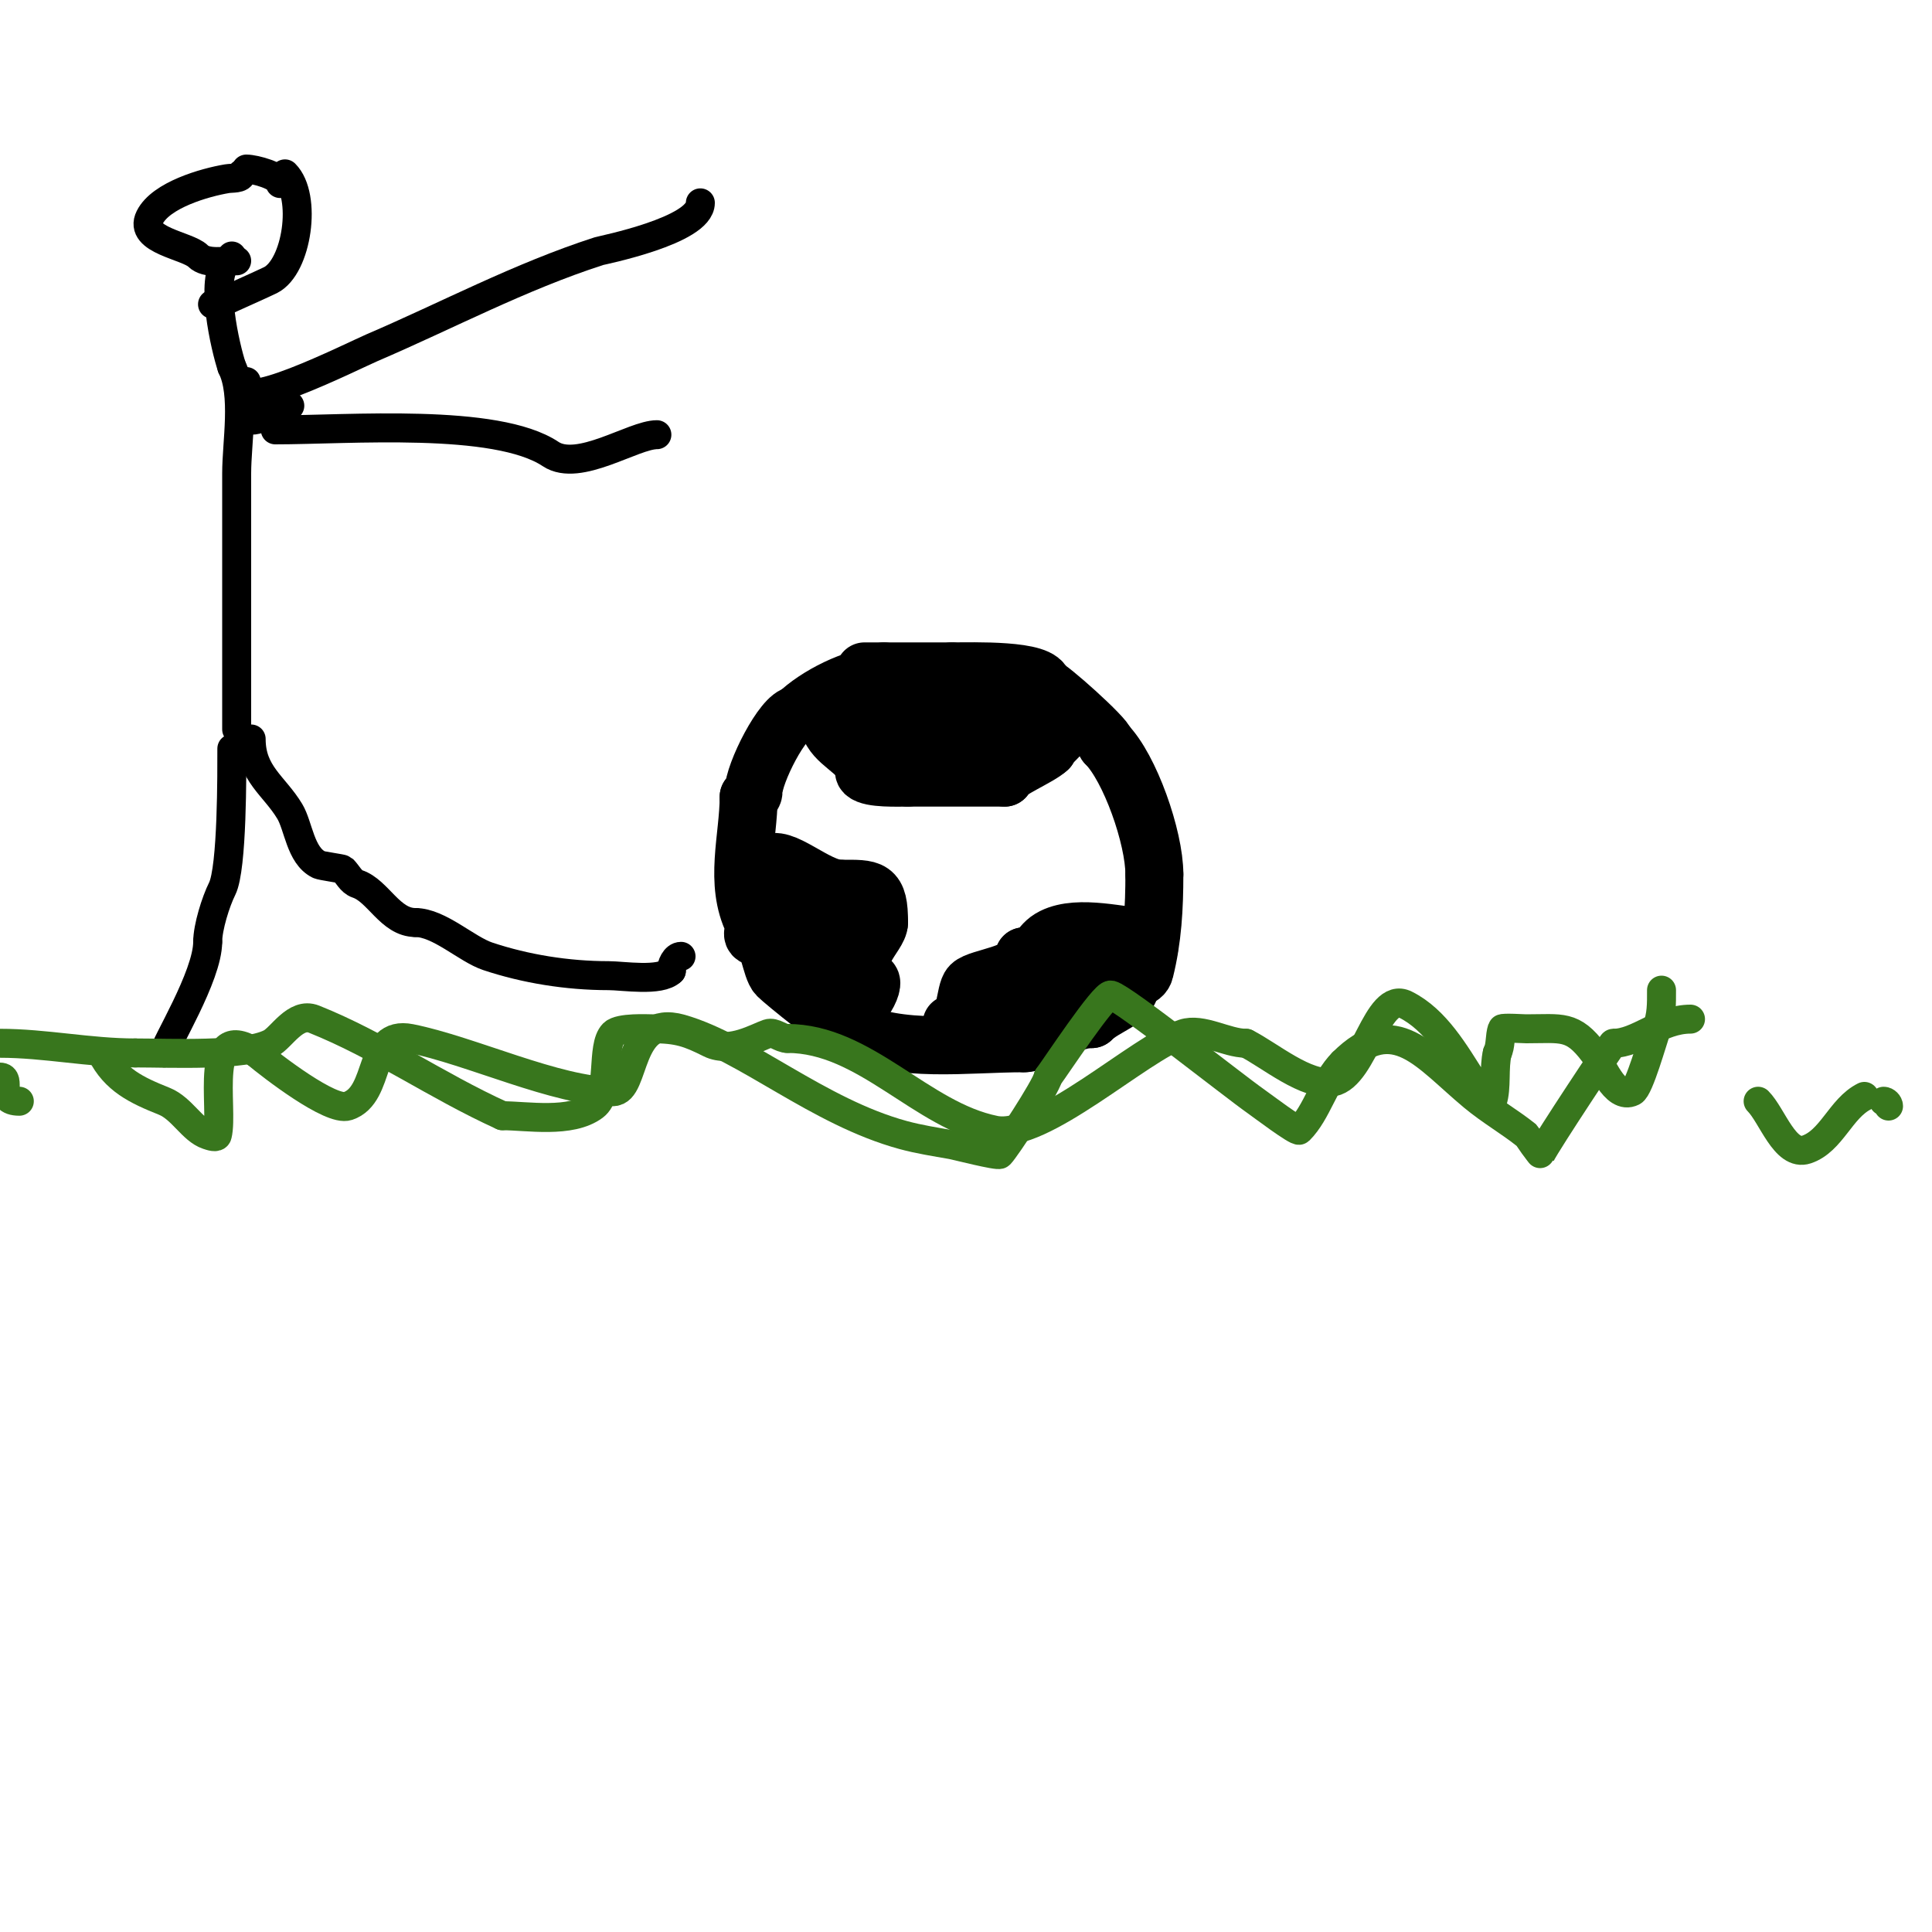 <svg viewBox='0 0 400 400' version='1.1' xmlns='http://www.w3.org/2000/svg' xmlns:xlink='http://www.w3.org/1999/xlink'><g fill='none' stroke='#000000' stroke-width='3' stroke-linecap='round' stroke-linejoin='round'><path d='M154,184'/></g>
<g fill='none' stroke='#000000' stroke-width='12' stroke-linecap='round' stroke-linejoin='round'><path d='M182,140c-4.872,0 -13.066,4.066 -17,8'/><path d='M165,148c-2.805,0 -9,12.124 -9,16c0,0.471 -0.529,1 -1,1'/><path d='M155,165c0,8.415 -3.1,17.8 1,26c0.681,1.361 -1.192,3 1,3'/><path d='M157,194c2.132,0 2.532,6.532 4,8c1.159,1.159 13.114,11 15,11'/><path d='M176,213c10.19,5.095 24.101,3 36,3'/><path d='M212,216c4.09,0 8.673,-5 14,-5'/><path d='M226,211c2.689,-2.689 8,-3.857 8,-7'/><path d='M234,204c0,-1.73 2.502,-1.01 3,-3c1.656,-6.622 2,-13.094 2,-20'/><path d='M239,181c0,-7.638 -5.082,-22.082 -10,-27'/><path d='M229,154c0,-1.249 -12.036,-12 -13,-12'/><path d='M216,142c0,-3.505 -14.727,-3 -19,-3'/><path d='M197,139c-4.667,0 -9.333,0 -14,0'/><path d='M183,139c-1.333,0 -2.667,0 -4,0'/><path d='M179,139'/><path d='M171,146c0,6.599 3.133,7.133 7,11'/><path d='M178,157c0.333,0 0.764,-0.236 1,0c0.5,0.5 -0.5,2.5 0,3c1.241,1.241 6.979,1 9,1'/><path d='M188,161c6.854,0 13.718,0 20,0'/><path d='M208,161c0,-1.325 7.285,-4.285 9,-6'/><path d='M217,155c0,-1.094 5.072,-3.928 3,-6c-1.202,-1.202 -3.3,-1 -5,-1'/><path d='M215,148c-5.55,0 -8.276,1.638 -13,4c-2.808,1.404 -9.719,0 -13,0'/><path d='M189,152c-0.97,0 -5.688,-4 -13,-4'/><path d='M176,148c0,-5.769 21.849,-2 26,-2'/><path d='M202,146c2.319,0 3.839,-1 5,-1'/><path d='M197,212c3.169,0 2.645,-6.645 4,-8c1.642,-1.642 11,-2.31 11,-6'/><path d='M212,198c3.561,0 2.818,-2.409 6,-4c5.427,-2.714 14.561,0 19,0'/><path d='M237,194c3.427,3.427 -3.517,7.303 -7,8c-6.011,1.202 -12.041,1.297 -18,3c-3.978,1.137 -6.588,5 -10,5'/><path d='M202,210c-0.619,0.619 -2,3.744 -2,1'/><path d='M159,179c2.606,-2.606 9.985,5 15,5'/><path d='M174,184c6.5,0 8,-0.31 8,7'/><path d='M182,191c0,2.704 -6.715,7.285 -2,12'/><path d='M180,203c1.752,0 -2.486,8.505 -7,7c-3.943,-1.314 -6,-11.657 -6,-16'/><path d='M167,194c0,-0.382 -5.214,-9.262 -3,-10c3.549,-1.183 5.862,5 8,5'/><path d='M172,189c0,1.671 1.589,1 3,1'/></g>
<g fill='none' stroke='#000000' stroke-width='6' stroke-linecap='round' stroke-linejoin='round'><path d='M48,155c0,4.663 0.116,24.768 -2,29c-1.326,2.652 -3,7.983 -3,11'/><path d='M43,195c0,7.107 -9,21.506 -9,23'/><path d='M52,153c0,7.219 4.81,9.683 8,15c1.812,3.02 2.173,9.087 6,11c0.547,0.274 4.844,0.844 5,1c1,1 1.658,2.553 3,3c4.295,1.432 6.763,8 12,8'/><path d='M86,191c4.917,0 10.598,5.533 15,7c7.719,2.573 16.401,4 25,4c2.955,0 10.715,1.285 13,-1'/><path d='M139,201c0,-1.202 0.798,-3 2,-3'/><path d='M49,151c0,-17.667 0,-35.333 0,-53c0,-6.467 1.848,-16.304 -1,-22'/><path d='M48,76c-1.327,-3.982 -4.69,-18.31 -1,-22'/><path d='M47,54c0.471,0 1,-0.529 1,-1'/><path d='M51,79c-3.877,7.753 22.15,-5.35 26,-7c15.506,-6.645 30.571,-14.7 47,-20c0.585,-0.189 21,-4.247 21,-10'/><path d='M145,42'/><path d='M57,89c15.148,0 45.697,-2.535 57,5c5.79,3.86 17.141,-4 22,-4'/><path d='M60,84c-3.512,0 -4.965,3 -8,3'/><path d='M49,54c-2.47,0 -6.26,0.74 -8,-1c-2.173,-2.173 -12.38,-3.241 -10,-8c2.319,-4.638 11.438,-7.24 16,-8c1.04,-0.173 3,0.054 3,-1'/><path d='M59,36c4.63,4.63 2.508,19.246 -3,22c-1.279,0.639 -11,4.993 -11,5'/><path d='M45,63l-1,0'/><path d='M58,38c0,-1.534 -5.206,-3 -7,-3'/></g>
<g fill='none' stroke='#38761d' stroke-width='6' stroke-linecap='round' stroke-linejoin='round'><path d='M21,218c2.806,5.611 7.289,7.716 13,10c3.656,1.462 5.79,5.93 9,7c0.632,0.211 1.838,0.647 2,0c1.374,-5.496 -3.15,-24.433 8,-17'/><path d='M53,218c3.376,2.813 15.504,12.165 19,11c7.112,-2.371 3.931,-15.814 13,-14c12.508,2.502 30.319,11 42,11'/><path d='M127,226c4.735,0 2.748,-16.215 14,-13c13.46,3.846 28.316,17.177 46,22c3.28,0.894 6.652,1.409 10,2c0.925,0.163 9.602,2.398 10,2c1.209,-1.209 9.436,-13.742 10,-16'/><path d='M217,223c1.559,-2.079 11.621,-17.345 13,-17c2.635,0.659 25.384,18.769 30,22c1.033,0.723 8.573,6.427 9,6c3.766,-3.766 5.121,-10.121 9,-14'/><path d='M278,220c10.628,-10.628 17.026,-1.312 27,7c3.605,3.004 7.557,5.246 11,8c0.007,0.006 2.968,4.064 3,4c1.385,-2.77 14.8,-23 15,-23'/><path d='M334,216c5.086,0 9.686,-5 16,-5'/><path d='M364,228c2.916,2.916 5.548,11.484 10,10c5.2,-1.733 7.086,-8.543 12,-11'/><path d='M390,228c0.471,0 1,0.529 1,1'/><path d='M344,205c0,2.951 0.058,5.092 -1,8c-0.869,2.39 -3.604,12.302 -5,13c-3.74,1.87 -6.518,-6.024 -8,-8c-4.425,-5.9 -6.631,-5 -14,-5c-0.364,0 -4.909,-0.274 -5,0c-0.537,1.612 -0.24,3.48 -1,5'/><path d='M310,218c-0.756,3.022 -0.073,7.22 -1,10c-0.596,1.789 -2.988,-2.409 -4,-4c-3.786,-5.949 -7.714,-12.857 -14,-16c-5.996,-2.998 -8.486,14.697 -15,16c-5.391,1.078 -13.218,-5.609 -18,-8'/><path d='M258,216c-4.084,0 -9.126,-3.291 -13,-2c-9.053,3.018 -29.257,21.949 -39,20c-15.304,-3.061 -26.873,-19 -43,-19'/><path d='M163,215c-1.374,0 -2.696,-1.435 -4,-1c-2.098,0.699 -7.835,4.082 -12,2c-4.392,-2.196 -6.564,-3 -12,-3c-0.909,0 -6.692,-0.308 -8,1c-2.625,2.625 -0.401,12.301 -4,15c-4.844,3.633 -13.884,2 -19,2'/><path d='M104,231c-13.845,-6.293 -25.379,-14.552 -39,-20c-3.85,-1.54 -6.745,3.873 -9,5c-5.506,2.753 -20.358,2 -28,2'/><path d='M28,218c-9.463,0 -18.67,-2 -28,-2'/><path d='M0,223c2.586,0 -1.01,5 4,5'/></g>
</svg>